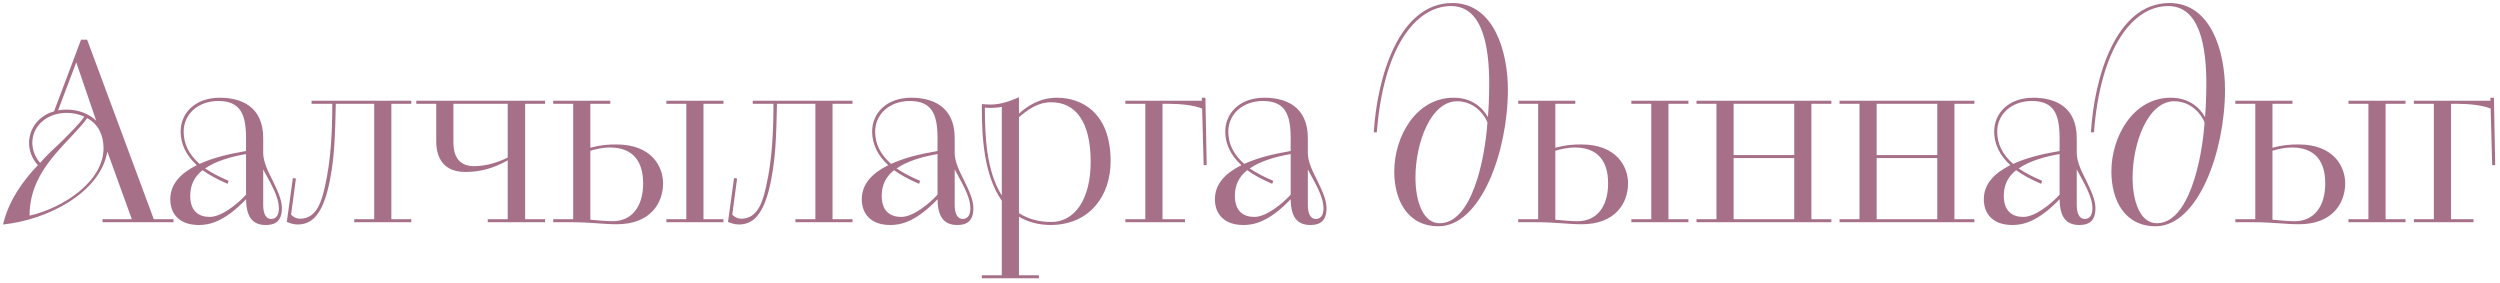 <?xml version="1.0" encoding="UTF-8"?> <svg xmlns="http://www.w3.org/2000/svg" width="495" height="56" viewBox="0 0 495 56" fill="none"><path d="M20.3 44V43.4H26.1L21.25 30C19.9 38.15 9.4 43.55 0.6 44.45C1.7 39.8 4.4 35.95 7.5 32.7C6.3 31.4 5.75 29.75 5.75 28.25C5.8 25.3 7.8 22.85 10.7 22.05L16.05 7.85H17.25L30.45 43.4H34.35V44H20.3ZM20.5 29.35C20.5 26.85 19.5 24.55 17.25 23.4C16.5 24.5 15.35 25.7 14.1 27.05C9.75 31.6 5.85 36 5.85 42.7C12.6 41.15 20.5 35.9 20.5 29.35ZM7.95 32.25C9.2 30.8 10.7 29.4 12.05 28.15C13.95 26.25 15.65 24.6 16.7 23.1C15.6 22.6 14.45 22.35 13.2 22.35C9.4 22.35 6.4 24.85 6.4 28.25C6.4 29.45 6.85 31.05 7.95 32.25ZM19.05 23.9L15.1 12.35L11.5 21.85C12.05 21.75 12.65 21.7 13.15 21.7C15.5 21.7 17.6 22.5 19.05 23.9ZM52.116 27.35V30.4C52.166 32.1 53.066 33.95 53.966 35.7C54.866 37.6 55.816 39.45 55.816 41.25C55.816 44.15 54.066 44.55 52.616 44.55C49.916 44.55 48.766 42.85 48.716 39.45C44.316 44.05 41.316 44.55 39.366 44.55C35.466 44.55 33.716 42.3 33.716 39.45C33.716 36.3 35.966 34.2 38.966 32.7C36.866 30.8 35.766 28.5 35.766 26.05C35.766 22.45 38.566 19.35 43.516 19.35C47.716 19.35 52.116 21.05 52.116 27.35ZM48.716 29.9V27.35C48.716 22.55 47.566 20 43.216 20C39.166 20 36.366 22.65 36.366 26.05C36.366 28.45 37.366 30.55 39.516 32.45C42.166 31.25 45.166 30.5 48.716 29.9ZM45.266 35.8L45.066 36.4C43.016 35.5 41.416 34.65 40.116 33.7C38.566 34.9 37.666 36.55 37.666 38.8C37.666 41.85 39.416 42.95 41.516 42.95C43.916 42.95 47.116 40.3 48.716 38.55V30.5C45.616 31.05 42.716 31.9 40.616 33.35C41.866 34.2 43.366 35 45.266 35.8ZM52.116 33.55V40.6C52.116 41.85 52.416 43.35 53.716 43.35C54.466 43.35 55.216 42.85 55.216 41.25C55.216 38.8 53.416 36.05 52.116 33.55ZM56.789 43.95L57.989 35.25L58.59 35.35L57.639 42.5C57.989 42.9 58.639 43.3 59.44 43.3C62.789 43.3 63.739 39.6 64.34 36.9C65.54 31.65 65.79 25.95 65.79 20.55H61.69V19.95H81.439V20.55H77.49V43.4H81.439V44H70.139V43.4H74.09V20.55H66.49C66.34 26.2 66.34 32 64.84 37.8C63.44 43.05 61.389 44.45 58.889 44.45C58.09 44.45 57.34 44.15 56.789 43.95ZM96.577 43.4H100.527V31.75C97.377 33.55 94.577 34.05 92.127 34.05C86.727 34.05 86.377 29.65 86.377 28.05V20.55H82.427V19.95H107.927V20.55H103.977V43.4H107.927V44H96.577V43.4ZM100.527 31.2V20.55H89.777V28.1C89.777 29.7 90.027 32.8 93.727 32.9C96.527 32.9 98.777 32.05 100.527 31.2ZM109.54 43.4H113.49V20.55H109.54V19.95H120.84V20.55H116.89V29.25C118.89 28.7 120.44 28.6 122.04 28.6C129.09 28.6 131.29 33.05 131.29 36.3C131.29 40.2 128.79 44.4 122.14 44.4C119.29 44.4 116.94 44 113.14 44H109.54V43.4ZM116.89 29.85V43.5C117.89 43.6 119.99 43.8 121.29 43.8C124.99 43.8 127.34 41.05 127.34 36.3C127.34 33.7 126.64 29.2 120.74 29.2C119.39 29.2 117.84 29.55 116.89 29.85ZM131.94 43.4H135.89V20.55H131.94V19.95H143.24V20.55H139.29V43.4H143.24V44H131.94V43.4ZM144.143 43.95L145.343 35.25L145.943 35.35L144.993 42.5C145.343 42.9 145.993 43.3 146.793 43.3C150.143 43.3 151.093 39.6 151.693 36.9C152.893 31.65 153.143 25.95 153.143 20.55H149.043V19.95H168.793V20.55H164.843V43.4H168.793V44H157.493V43.4H161.443V20.55H153.843C153.693 26.2 153.693 32 152.193 37.8C150.793 43.05 148.743 44.45 146.243 44.45C145.443 44.45 144.693 44.15 144.143 43.95ZM189.03 27.35V30.4C189.08 32.1 189.98 33.95 190.88 35.7C191.78 37.6 192.73 39.45 192.73 41.25C192.73 44.15 190.98 44.55 189.53 44.55C186.83 44.55 185.68 42.85 185.63 39.45C181.23 44.05 178.23 44.55 176.28 44.55C172.38 44.55 170.63 42.3 170.63 39.45C170.63 36.3 172.88 34.2 175.88 32.7C173.78 30.8 172.68 28.5 172.68 26.05C172.68 22.45 175.48 19.35 180.43 19.35C184.63 19.35 189.03 21.05 189.03 27.35ZM185.63 29.9V27.35C185.63 22.55 184.48 20 180.13 20C176.08 20 173.28 22.65 173.28 26.05C173.28 28.45 174.28 30.55 176.43 32.45C179.08 31.25 182.08 30.5 185.63 29.9ZM182.18 35.8L181.98 36.4C179.93 35.5 178.33 34.65 177.03 33.7C175.48 34.9 174.58 36.55 174.58 38.8C174.58 41.85 176.33 42.95 178.43 42.95C180.83 42.95 184.03 40.3 185.63 38.55V30.5C182.53 31.05 179.63 31.9 177.53 33.35C178.78 34.2 180.28 35 182.18 35.8ZM189.03 33.55V40.6C189.03 41.85 189.33 43.35 190.63 43.35C191.38 43.35 192.13 42.85 192.13 41.25C192.13 38.8 190.33 36.05 189.03 33.55ZM194.404 55.1V54.5H198.354V39.75C194.854 34.7 194.404 27.35 194.404 21.4V20.6C194.804 20.65 195.654 20.7 196.054 20.7C198.304 20.7 200.154 19.95 201.754 19.25V22.5C203.354 21.05 205.804 19.35 209.304 19.35C214.104 19.35 219.904 22.25 219.904 31.9C219.904 38.8 215.754 44.45 208.154 44.55C205.554 44.55 203.504 43.95 201.754 42.9V54.5H205.704V55.1H194.404ZM201.754 23.2V42.2C203.454 43.3 205.554 43.95 208.154 43.95C212.804 43.95 215.954 39.45 215.954 32.05C215.954 24 212.904 20.25 208.154 20.25C205.404 20.25 203.504 21.75 201.754 23.2ZM198.354 38.7V21.15C197.404 21.4 195.654 21.4 195.004 21.3C195.004 27.2 195.354 33.95 198.354 38.7ZM222.823 44V43.4H226.773V20.55H222.823V19.95H237.973V19.35H238.673L238.923 32.7H238.323L238.023 21.5C236.423 20.85 233.973 20.55 231.223 20.55H230.173V43.4H234.623V44H222.823ZM258.952 27.35V30.4C259.002 32.1 259.902 33.95 260.802 35.7C261.702 37.6 262.652 39.45 262.652 41.25C262.652 44.15 260.902 44.55 259.452 44.55C256.752 44.55 255.602 42.85 255.552 39.45C251.152 44.05 248.152 44.55 246.202 44.55C242.302 44.55 240.552 42.3 240.552 39.45C240.552 36.3 242.802 34.2 245.802 32.7C243.702 30.8 242.602 28.5 242.602 26.05C242.602 22.45 245.402 19.35 250.352 19.35C254.552 19.35 258.952 21.05 258.952 27.35ZM255.552 29.9V27.35C255.552 22.55 254.402 20 250.052 20C246.002 20 243.202 22.65 243.202 26.05C243.202 28.45 244.202 30.55 246.352 32.45C249.002 31.25 252.002 30.5 255.552 29.9ZM252.102 35.8L251.902 36.4C249.852 35.5 248.252 34.65 246.952 33.7C245.402 34.9 244.502 36.55 244.502 38.8C244.502 41.85 246.252 42.95 248.352 42.95C250.752 42.95 253.952 40.3 255.552 38.55V30.5C252.452 31.05 249.552 31.9 247.452 33.35C248.702 34.2 250.202 35 252.102 35.8ZM258.952 33.55V40.6C258.952 41.85 259.252 43.35 260.552 43.35C261.302 43.35 262.052 42.85 262.052 41.25C262.052 38.8 260.252 36.05 258.952 33.55ZM272.612 26.2H272.012C272.662 15.4 276.912 0.6 287.562 0.6C295.812 0.6 298.562 10.25 298.562 17.75C298.562 30 293.212 44.8 284.812 44.8C278.662 44.8 276.062 39.6 276.062 33.95C276.062 27.05 280.362 19.35 287.812 19.35C291.412 19.35 293.512 21.25 294.612 23.2C294.762 21.3 294.862 18.95 294.862 16.55C294.862 9.35 293.612 1.2 287.312 1.2C280.362 1.2 273.912 9.3 272.612 26.2ZM285.062 44.2C291.412 44.2 294.012 31.6 294.512 24.25C293.912 22.65 291.862 20.05 288.512 20.05C283.312 20.05 280.262 28.25 280.262 35.15C280.262 39.9 281.762 44.2 285.062 44.2ZM300.605 43.4H304.555V20.55H300.605V19.95H311.905V20.55H307.955V29.25C309.955 28.7 311.505 28.6 313.105 28.6C320.155 28.6 322.355 33.05 322.355 36.3C322.355 40.2 319.855 44.4 313.205 44.4C310.355 44.4 308.005 44 304.205 44H300.605V43.4ZM307.955 29.85V43.5C308.955 43.6 311.055 43.8 312.355 43.8C316.055 43.8 318.405 41.05 318.405 36.3C318.405 33.7 317.705 29.2 311.805 29.2C310.455 29.2 308.905 29.55 307.955 29.85ZM323.005 43.4H326.955V20.55H323.005V19.95H334.305V20.55H330.355V43.4H334.305V44H323.005V43.4ZM335.907 43.4H339.857V20.55H335.907V19.95H362.607V20.55H358.657V43.4H362.607V44H335.907V43.4ZM355.257 43.4V31.3H343.257V43.4H355.257ZM343.257 20.55V30.7H355.257V20.55H343.257ZM364.228 43.4H368.178V20.55H364.228V19.95H390.928V20.55H386.978V43.4H390.928V44H364.228V43.4ZM383.578 43.4V31.3H371.578V43.4H383.578ZM371.578 20.55V30.7H383.578V20.55H371.578ZM411.198 27.35V30.4C411.248 32.1 412.148 33.95 413.048 35.7C413.948 37.6 414.898 39.45 414.898 41.25C414.898 44.15 413.148 44.55 411.698 44.55C408.998 44.55 407.848 42.85 407.798 39.45C403.398 44.05 400.398 44.55 398.448 44.55C394.548 44.55 392.798 42.3 392.798 39.45C392.798 36.3 395.048 34.2 398.048 32.7C395.948 30.8 394.848 28.5 394.848 26.05C394.848 22.45 397.648 19.35 402.598 19.35C406.798 19.35 411.198 21.05 411.198 27.35ZM407.798 29.9V27.35C407.798 22.55 406.648 20 402.298 20C398.248 20 395.448 22.65 395.448 26.05C395.448 28.45 396.448 30.55 398.598 32.45C401.248 31.25 404.248 30.5 407.798 29.9ZM404.348 35.8L404.148 36.4C402.098 35.5 400.498 34.65 399.198 33.7C397.648 34.9 396.748 36.55 396.748 38.8C396.748 41.85 398.498 42.95 400.598 42.95C402.998 42.95 406.198 40.3 407.798 38.55V30.5C404.698 31.05 401.798 31.9 399.698 33.35C400.948 34.2 402.448 35 404.348 35.8ZM411.198 33.55V40.6C411.198 41.85 411.498 43.35 412.798 43.35C413.548 43.35 414.298 42.85 414.298 41.25C414.298 38.8 412.498 36.05 411.198 33.55ZM414.604 26.2H414.004C414.654 15.4 418.904 0.6 429.554 0.6C437.804 0.6 440.554 10.25 440.554 17.75C440.554 30 435.204 44.8 426.804 44.8C420.654 44.8 418.054 39.6 418.054 33.95C418.054 27.05 422.354 19.35 429.804 19.35C433.404 19.35 435.504 21.25 436.604 23.2C436.754 21.3 436.854 18.95 436.854 16.55C436.854 9.35 435.604 1.2 429.304 1.2C422.354 1.2 415.904 9.3 414.604 26.2ZM427.054 44.2C433.404 44.2 436.004 31.6 436.504 24.25C435.904 22.65 433.854 20.05 430.504 20.05C425.304 20.05 422.254 28.25 422.254 35.15C422.254 39.9 423.754 44.2 427.054 44.2ZM442.597 43.4H446.547V20.55H442.597V19.95H453.897V20.55H449.947V29.25C451.947 28.7 453.497 28.6 455.097 28.6C462.147 28.6 464.347 33.05 464.347 36.3C464.347 40.2 461.847 44.4 455.197 44.4C452.347 44.4 449.997 44 446.197 44H442.597V43.4ZM449.947 29.85V43.5C450.947 43.6 453.047 43.8 454.347 43.8C458.047 43.8 460.397 41.05 460.397 36.3C460.397 33.7 459.697 29.2 453.797 29.2C452.447 29.2 450.897 29.55 449.947 29.85ZM464.997 43.4H468.947V20.55H464.997V19.95H476.297V20.55H472.347V43.4H476.297V44H464.997V43.4ZM477.95 44V43.4H481.9V20.55H477.95V19.95H493.1V19.35H493.8L494.05 32.7H493.45L493.15 21.5C491.55 20.85 489.1 20.55 486.35 20.55H485.3V43.4H489.75V44H477.95Z" fill="#A77089"></path></svg> 